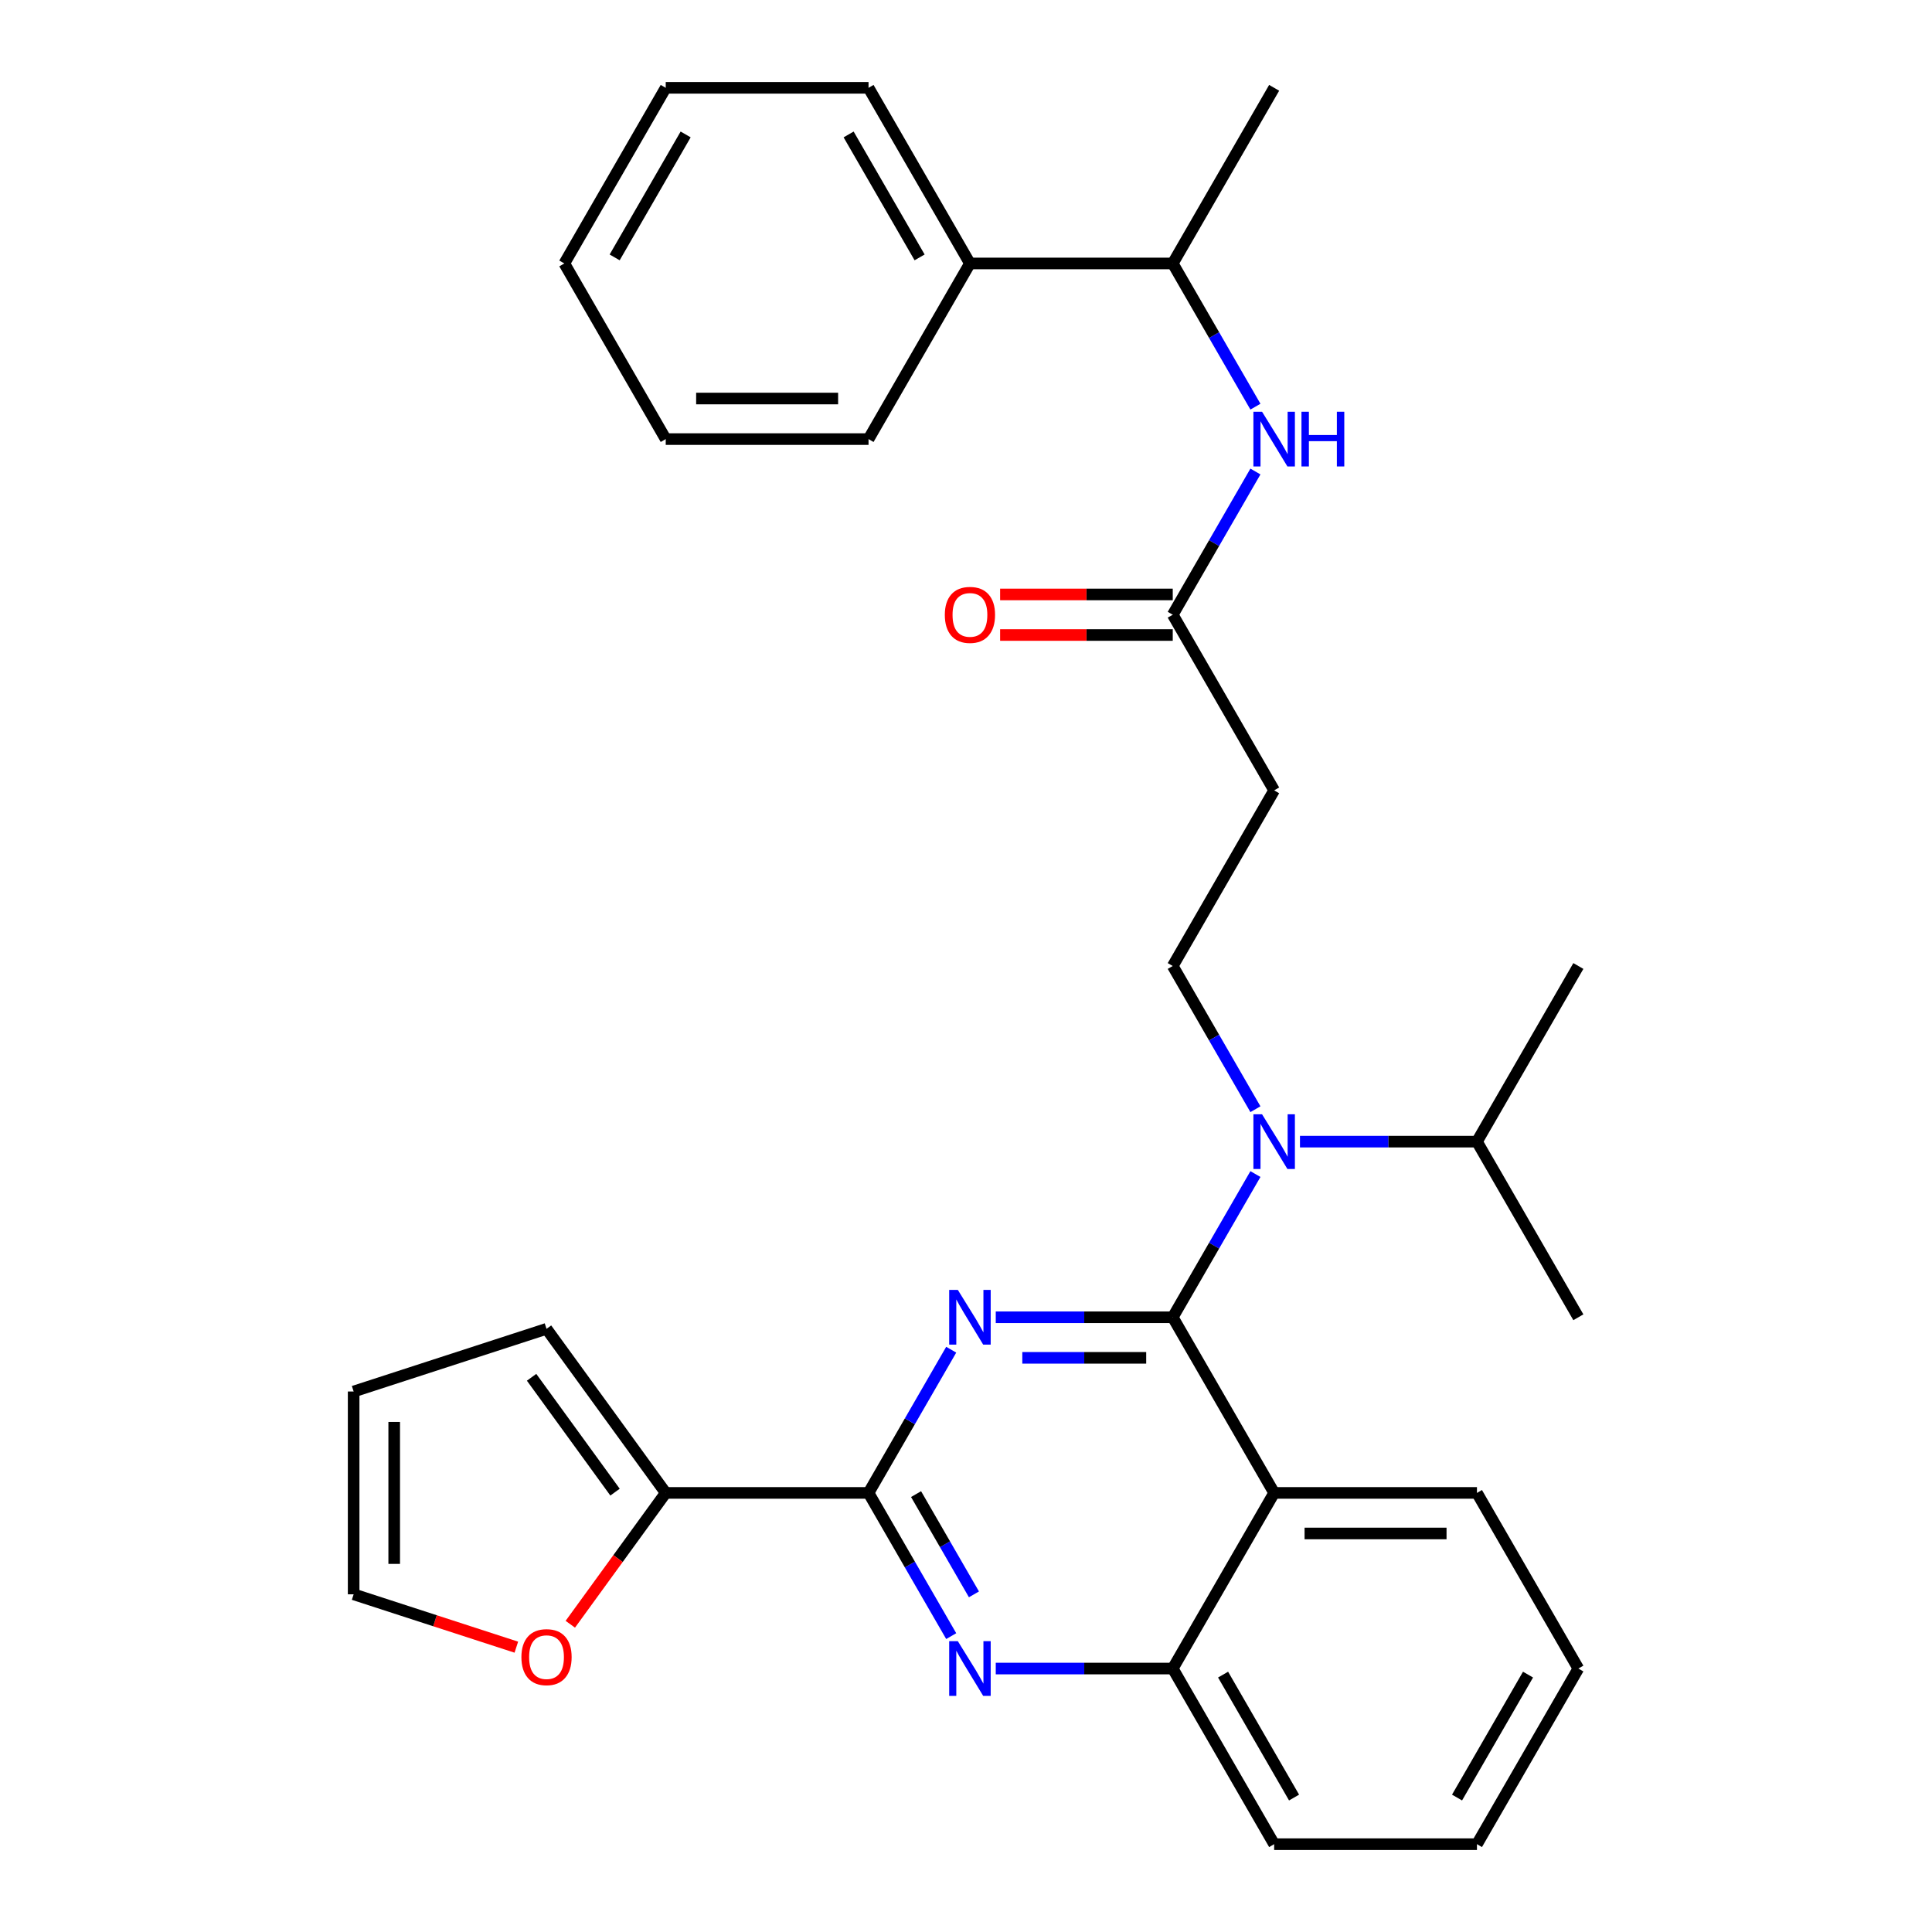 <?xml version='1.0' encoding='iso-8859-1'?>
<svg version='1.1' baseProfile='full'
              xmlns='http://www.w3.org/2000/svg'
                      xmlns:rdkit='http://www.rdkit.org/xml'
                      xmlns:xlink='http://www.w3.org/1999/xlink'
                  xml:space='preserve'
width='1000px' height='1000px' viewBox='0 0 1000 1000'>
<!-- END OF HEADER -->
<rect style='opacity:1.0;fill:#FFFFFF;stroke:none' width='1000' height='1000' x='0' y='0'> </rect>
<path class='bond-0' d='M 649.807,210.488 L 628.409,173.426' style='fill:none;fill-rule:evenodd;stroke:#0000FF;stroke-width:6px;stroke-linecap:butt;stroke-linejoin:miter;stroke-opacity:1' />
<path class='bond-0' d='M 628.409,173.426 L 607.011,136.364' style='fill:none;fill-rule:evenodd;stroke:#000000;stroke-width:6px;stroke-linecap:butt;stroke-linejoin:miter;stroke-opacity:1' />
<path class='bond-1' d='M 649.807,244.057 L 628.409,281.119' style='fill:none;fill-rule:evenodd;stroke:#0000FF;stroke-width:6px;stroke-linecap:butt;stroke-linejoin:miter;stroke-opacity:1' />
<path class='bond-1' d='M 628.409,281.119 L 607.011,318.182' style='fill:none;fill-rule:evenodd;stroke:#000000;stroke-width:6px;stroke-linecap:butt;stroke-linejoin:miter;stroke-opacity:1' />
<path class='bond-2' d='M 607.011,307.685 L 562.337,307.685' style='fill:none;fill-rule:evenodd;stroke:#000000;stroke-width:6px;stroke-linecap:butt;stroke-linejoin:miter;stroke-opacity:1' />
<path class='bond-2' d='M 562.337,307.685 L 517.663,307.685' style='fill:none;fill-rule:evenodd;stroke:#FF0000;stroke-width:6px;stroke-linecap:butt;stroke-linejoin:miter;stroke-opacity:1' />
<path class='bond-2' d='M 607.011,328.679 L 562.337,328.679' style='fill:none;fill-rule:evenodd;stroke:#000000;stroke-width:6px;stroke-linecap:butt;stroke-linejoin:miter;stroke-opacity:1' />
<path class='bond-2' d='M 562.337,328.679 L 517.663,328.679' style='fill:none;fill-rule:evenodd;stroke:#FF0000;stroke-width:6px;stroke-linecap:butt;stroke-linejoin:miter;stroke-opacity:1' />
<path class='bond-3' d='M 607.011,318.182 L 659.498,409.091' style='fill:none;fill-rule:evenodd;stroke:#000000;stroke-width:6px;stroke-linecap:butt;stroke-linejoin:miter;stroke-opacity:1' />
<path class='bond-4' d='M 659.498,409.091 L 607.011,500' style='fill:none;fill-rule:evenodd;stroke:#000000;stroke-width:6px;stroke-linecap:butt;stroke-linejoin:miter;stroke-opacity:1' />
<path class='bond-5' d='M 607.011,500 L 628.409,537.062' style='fill:none;fill-rule:evenodd;stroke:#000000;stroke-width:6px;stroke-linecap:butt;stroke-linejoin:miter;stroke-opacity:1' />
<path class='bond-5' d='M 628.409,537.062 L 649.807,574.125' style='fill:none;fill-rule:evenodd;stroke:#0000FF;stroke-width:6px;stroke-linecap:butt;stroke-linejoin:miter;stroke-opacity:1' />
<path class='bond-6' d='M 672.862,590.909 L 718.666,590.909' style='fill:none;fill-rule:evenodd;stroke:#0000FF;stroke-width:6px;stroke-linecap:butt;stroke-linejoin:miter;stroke-opacity:1' />
<path class='bond-6' d='M 718.666,590.909 L 764.471,590.909' style='fill:none;fill-rule:evenodd;stroke:#000000;stroke-width:6px;stroke-linecap:butt;stroke-linejoin:miter;stroke-opacity:1' />
<path class='bond-7' d='M 649.807,607.693 L 628.409,644.756' style='fill:none;fill-rule:evenodd;stroke:#0000FF;stroke-width:6px;stroke-linecap:butt;stroke-linejoin:miter;stroke-opacity:1' />
<path class='bond-7' d='M 628.409,644.756 L 607.011,681.818' style='fill:none;fill-rule:evenodd;stroke:#000000;stroke-width:6px;stroke-linecap:butt;stroke-linejoin:miter;stroke-opacity:1' />
<path class='bond-8' d='M 816.957,863.636 L 764.471,954.545' style='fill:none;fill-rule:evenodd;stroke:#000000;stroke-width:6px;stroke-linecap:butt;stroke-linejoin:miter;stroke-opacity:1' />
<path class='bond-8' d='M 790.902,866.775 L 754.162,930.412' style='fill:none;fill-rule:evenodd;stroke:#000000;stroke-width:6px;stroke-linecap:butt;stroke-linejoin:miter;stroke-opacity:1' />
<path class='bond-9' d='M 816.957,863.636 L 764.471,772.727' style='fill:none;fill-rule:evenodd;stroke:#000000;stroke-width:6px;stroke-linecap:butt;stroke-linejoin:miter;stroke-opacity:1' />
<path class='bond-10' d='M 764.471,954.545 L 659.498,954.545' style='fill:none;fill-rule:evenodd;stroke:#000000;stroke-width:6px;stroke-linecap:butt;stroke-linejoin:miter;stroke-opacity:1' />
<path class='bond-11' d='M 659.498,954.545 L 607.011,863.636' style='fill:none;fill-rule:evenodd;stroke:#000000;stroke-width:6px;stroke-linecap:butt;stroke-linejoin:miter;stroke-opacity:1' />
<path class='bond-11' d='M 669.807,930.412 L 633.066,866.775' style='fill:none;fill-rule:evenodd;stroke:#000000;stroke-width:6px;stroke-linecap:butt;stroke-linejoin:miter;stroke-opacity:1' />
<path class='bond-12' d='M 764.471,772.727 L 659.498,772.727' style='fill:none;fill-rule:evenodd;stroke:#000000;stroke-width:6px;stroke-linecap:butt;stroke-linejoin:miter;stroke-opacity:1' />
<path class='bond-12' d='M 748.725,793.722 L 675.244,793.722' style='fill:none;fill-rule:evenodd;stroke:#000000;stroke-width:6px;stroke-linecap:butt;stroke-linejoin:miter;stroke-opacity:1' />
<path class='bond-13' d='M 659.498,772.727 L 607.011,863.636' style='fill:none;fill-rule:evenodd;stroke:#000000;stroke-width:6px;stroke-linecap:butt;stroke-linejoin:miter;stroke-opacity:1' />
<path class='bond-14' d='M 659.498,772.727 L 607.011,681.818' style='fill:none;fill-rule:evenodd;stroke:#000000;stroke-width:6px;stroke-linecap:butt;stroke-linejoin:miter;stroke-opacity:1' />
<path class='bond-15' d='M 607.011,863.636 L 561.207,863.636' style='fill:none;fill-rule:evenodd;stroke:#000000;stroke-width:6px;stroke-linecap:butt;stroke-linejoin:miter;stroke-opacity:1' />
<path class='bond-15' d='M 561.207,863.636 L 515.403,863.636' style='fill:none;fill-rule:evenodd;stroke:#0000FF;stroke-width:6px;stroke-linecap:butt;stroke-linejoin:miter;stroke-opacity:1' />
<path class='bond-16' d='M 492.348,846.852 L 470.95,809.79' style='fill:none;fill-rule:evenodd;stroke:#0000FF;stroke-width:6px;stroke-linecap:butt;stroke-linejoin:miter;stroke-opacity:1' />
<path class='bond-16' d='M 470.95,809.79 L 449.552,772.727' style='fill:none;fill-rule:evenodd;stroke:#000000;stroke-width:6px;stroke-linecap:butt;stroke-linejoin:miter;stroke-opacity:1' />
<path class='bond-16' d='M 504.111,825.236 L 489.132,799.292' style='fill:none;fill-rule:evenodd;stroke:#0000FF;stroke-width:6px;stroke-linecap:butt;stroke-linejoin:miter;stroke-opacity:1' />
<path class='bond-16' d='M 489.132,799.292 L 474.153,773.349' style='fill:none;fill-rule:evenodd;stroke:#000000;stroke-width:6px;stroke-linecap:butt;stroke-linejoin:miter;stroke-opacity:1' />
<path class='bond-17' d='M 449.552,772.727 L 470.95,735.665' style='fill:none;fill-rule:evenodd;stroke:#000000;stroke-width:6px;stroke-linecap:butt;stroke-linejoin:miter;stroke-opacity:1' />
<path class='bond-17' d='M 470.95,735.665 L 492.348,698.603' style='fill:none;fill-rule:evenodd;stroke:#0000FF;stroke-width:6px;stroke-linecap:butt;stroke-linejoin:miter;stroke-opacity:1' />
<path class='bond-18' d='M 449.552,772.727 L 344.579,772.727' style='fill:none;fill-rule:evenodd;stroke:#000000;stroke-width:6px;stroke-linecap:butt;stroke-linejoin:miter;stroke-opacity:1' />
<path class='bond-19' d='M 515.403,681.818 L 561.207,681.818' style='fill:none;fill-rule:evenodd;stroke:#0000FF;stroke-width:6px;stroke-linecap:butt;stroke-linejoin:miter;stroke-opacity:1' />
<path class='bond-19' d='M 561.207,681.818 L 607.011,681.818' style='fill:none;fill-rule:evenodd;stroke:#000000;stroke-width:6px;stroke-linecap:butt;stroke-linejoin:miter;stroke-opacity:1' />
<path class='bond-19' d='M 529.144,702.813 L 561.207,702.813' style='fill:none;fill-rule:evenodd;stroke:#0000FF;stroke-width:6px;stroke-linecap:butt;stroke-linejoin:miter;stroke-opacity:1' />
<path class='bond-19' d='M 561.207,702.813 L 593.27,702.813' style='fill:none;fill-rule:evenodd;stroke:#000000;stroke-width:6px;stroke-linecap:butt;stroke-linejoin:miter;stroke-opacity:1' />
<path class='bond-20' d='M 764.471,590.909 L 816.957,500' style='fill:none;fill-rule:evenodd;stroke:#000000;stroke-width:6px;stroke-linecap:butt;stroke-linejoin:miter;stroke-opacity:1' />
<path class='bond-21' d='M 764.471,590.909 L 816.957,681.818' style='fill:none;fill-rule:evenodd;stroke:#000000;stroke-width:6px;stroke-linecap:butt;stroke-linejoin:miter;stroke-opacity:1' />
<path class='bond-22' d='M 344.579,772.727 L 319.884,806.717' style='fill:none;fill-rule:evenodd;stroke:#000000;stroke-width:6px;stroke-linecap:butt;stroke-linejoin:miter;stroke-opacity:1' />
<path class='bond-22' d='M 319.884,806.717 L 295.189,840.708' style='fill:none;fill-rule:evenodd;stroke:#FF0000;stroke-width:6px;stroke-linecap:butt;stroke-linejoin:miter;stroke-opacity:1' />
<path class='bond-23' d='M 344.579,772.727 L 282.878,687.803' style='fill:none;fill-rule:evenodd;stroke:#000000;stroke-width:6px;stroke-linecap:butt;stroke-linejoin:miter;stroke-opacity:1' />
<path class='bond-23' d='M 318.339,772.329 L 275.148,712.882' style='fill:none;fill-rule:evenodd;stroke:#000000;stroke-width:6px;stroke-linecap:butt;stroke-linejoin:miter;stroke-opacity:1' />
<path class='bond-24' d='M 267.254,852.575 L 225.148,838.895' style='fill:none;fill-rule:evenodd;stroke:#FF0000;stroke-width:6px;stroke-linecap:butt;stroke-linejoin:miter;stroke-opacity:1' />
<path class='bond-24' d='M 225.148,838.895 L 183.043,825.214' style='fill:none;fill-rule:evenodd;stroke:#000000;stroke-width:6px;stroke-linecap:butt;stroke-linejoin:miter;stroke-opacity:1' />
<path class='bond-25' d='M 282.878,687.803 L 183.043,720.241' style='fill:none;fill-rule:evenodd;stroke:#000000;stroke-width:6px;stroke-linecap:butt;stroke-linejoin:miter;stroke-opacity:1' />
<path class='bond-26' d='M 183.043,825.214 L 183.043,720.241' style='fill:none;fill-rule:evenodd;stroke:#000000;stroke-width:6px;stroke-linecap:butt;stroke-linejoin:miter;stroke-opacity:1' />
<path class='bond-26' d='M 204.038,809.468 L 204.038,735.987' style='fill:none;fill-rule:evenodd;stroke:#000000;stroke-width:6px;stroke-linecap:butt;stroke-linejoin:miter;stroke-opacity:1' />
<path class='bond-27' d='M 502.039,136.364 L 607.011,136.364' style='fill:none;fill-rule:evenodd;stroke:#000000;stroke-width:6px;stroke-linecap:butt;stroke-linejoin:miter;stroke-opacity:1' />
<path class='bond-28' d='M 502.039,136.364 L 449.552,45.455' style='fill:none;fill-rule:evenodd;stroke:#000000;stroke-width:6px;stroke-linecap:butt;stroke-linejoin:miter;stroke-opacity:1' />
<path class='bond-28' d='M 475.984,133.225 L 439.243,69.588' style='fill:none;fill-rule:evenodd;stroke:#000000;stroke-width:6px;stroke-linecap:butt;stroke-linejoin:miter;stroke-opacity:1' />
<path class='bond-29' d='M 502.039,136.364 L 449.552,227.273' style='fill:none;fill-rule:evenodd;stroke:#000000;stroke-width:6px;stroke-linecap:butt;stroke-linejoin:miter;stroke-opacity:1' />
<path class='bond-30' d='M 607.011,136.364 L 659.498,45.455' style='fill:none;fill-rule:evenodd;stroke:#000000;stroke-width:6px;stroke-linecap:butt;stroke-linejoin:miter;stroke-opacity:1' />
<path class='bond-31' d='M 449.552,45.455 L 344.579,45.455' style='fill:none;fill-rule:evenodd;stroke:#000000;stroke-width:6px;stroke-linecap:butt;stroke-linejoin:miter;stroke-opacity:1' />
<path class='bond-32' d='M 449.552,227.273 L 344.579,227.273' style='fill:none;fill-rule:evenodd;stroke:#000000;stroke-width:6px;stroke-linecap:butt;stroke-linejoin:miter;stroke-opacity:1' />
<path class='bond-32' d='M 433.806,206.278 L 360.325,206.278' style='fill:none;fill-rule:evenodd;stroke:#000000;stroke-width:6px;stroke-linecap:butt;stroke-linejoin:miter;stroke-opacity:1' />
<path class='bond-33' d='M 344.579,227.273 L 292.093,136.364' style='fill:none;fill-rule:evenodd;stroke:#000000;stroke-width:6px;stroke-linecap:butt;stroke-linejoin:miter;stroke-opacity:1' />
<path class='bond-34' d='M 344.579,45.455 L 292.093,136.364' style='fill:none;fill-rule:evenodd;stroke:#000000;stroke-width:6px;stroke-linecap:butt;stroke-linejoin:miter;stroke-opacity:1' />
<path class='bond-34' d='M 354.888,69.588 L 318.148,133.225' style='fill:none;fill-rule:evenodd;stroke:#000000;stroke-width:6px;stroke-linecap:butt;stroke-linejoin:miter;stroke-opacity:1' />
<path  class='atom-0' d='M 653.238 213.113
L 662.518 228.113
Q 663.438 229.593, 664.918 232.273
Q 666.398 234.953, 666.478 235.113
L 666.478 213.113
L 670.238 213.113
L 670.238 241.433
L 666.358 241.433
L 656.398 225.033
Q 655.238 223.113, 653.998 220.913
Q 652.798 218.713, 652.438 218.033
L 652.438 241.433
L 648.758 241.433
L 648.758 213.113
L 653.238 213.113
' fill='#0000FF'/>
<path  class='atom-0' d='M 673.638 213.113
L 677.478 213.113
L 677.478 225.153
L 691.958 225.153
L 691.958 213.113
L 695.798 213.113
L 695.798 241.433
L 691.958 241.433
L 691.958 228.353
L 677.478 228.353
L 677.478 241.433
L 673.638 241.433
L 673.638 213.113
' fill='#0000FF'/>
<path  class='atom-2' d='M 489.039 318.262
Q 489.039 311.462, 492.399 307.662
Q 495.759 303.862, 502.039 303.862
Q 508.319 303.862, 511.679 307.662
Q 515.039 311.462, 515.039 318.262
Q 515.039 325.142, 511.639 329.062
Q 508.239 332.942, 502.039 332.942
Q 495.799 332.942, 492.399 329.062
Q 489.039 325.182, 489.039 318.262
M 502.039 329.742
Q 506.359 329.742, 508.679 326.862
Q 511.039 323.942, 511.039 318.262
Q 511.039 312.702, 508.679 309.902
Q 506.359 307.062, 502.039 307.062
Q 497.719 307.062, 495.359 309.862
Q 493.039 312.662, 493.039 318.262
Q 493.039 323.982, 495.359 326.862
Q 497.719 329.742, 502.039 329.742
' fill='#FF0000'/>
<path  class='atom-5' d='M 653.238 576.749
L 662.518 591.749
Q 663.438 593.229, 664.918 595.909
Q 666.398 598.589, 666.478 598.749
L 666.478 576.749
L 670.238 576.749
L 670.238 605.069
L 666.358 605.069
L 656.398 588.669
Q 655.238 586.749, 653.998 584.549
Q 652.798 582.349, 652.438 581.669
L 652.438 605.069
L 648.758 605.069
L 648.758 576.749
L 653.238 576.749
' fill='#0000FF'/>
<path  class='atom-12' d='M 495.779 849.476
L 505.059 864.476
Q 505.979 865.956, 507.459 868.636
Q 508.939 871.316, 509.019 871.476
L 509.019 849.476
L 512.779 849.476
L 512.779 877.796
L 508.899 877.796
L 498.939 861.396
Q 497.779 859.476, 496.539 857.276
Q 495.339 855.076, 494.979 854.396
L 494.979 877.796
L 491.299 877.796
L 491.299 849.476
L 495.779 849.476
' fill='#0000FF'/>
<path  class='atom-14' d='M 495.779 667.658
L 505.059 682.658
Q 505.979 684.138, 507.459 686.818
Q 508.939 689.498, 509.019 689.658
L 509.019 667.658
L 512.779 667.658
L 512.779 695.978
L 508.899 695.978
L 498.939 679.578
Q 497.779 677.658, 496.539 675.458
Q 495.339 673.258, 494.979 672.578
L 494.979 695.978
L 491.299 695.978
L 491.299 667.658
L 495.779 667.658
' fill='#0000FF'/>
<path  class='atom-20' d='M 269.878 857.732
Q 269.878 850.932, 273.238 847.132
Q 276.598 843.332, 282.878 843.332
Q 289.158 843.332, 292.518 847.132
Q 295.878 850.932, 295.878 857.732
Q 295.878 864.612, 292.478 868.532
Q 289.078 872.412, 282.878 872.412
Q 276.638 872.412, 273.238 868.532
Q 269.878 864.652, 269.878 857.732
M 282.878 869.212
Q 287.198 869.212, 289.518 866.332
Q 291.878 863.412, 291.878 857.732
Q 291.878 852.172, 289.518 849.372
Q 287.198 846.532, 282.878 846.532
Q 278.558 846.532, 276.198 849.332
Q 273.878 852.132, 273.878 857.732
Q 273.878 863.452, 276.198 866.332
Q 278.558 869.212, 282.878 869.212
' fill='#FF0000'/>
</svg>
